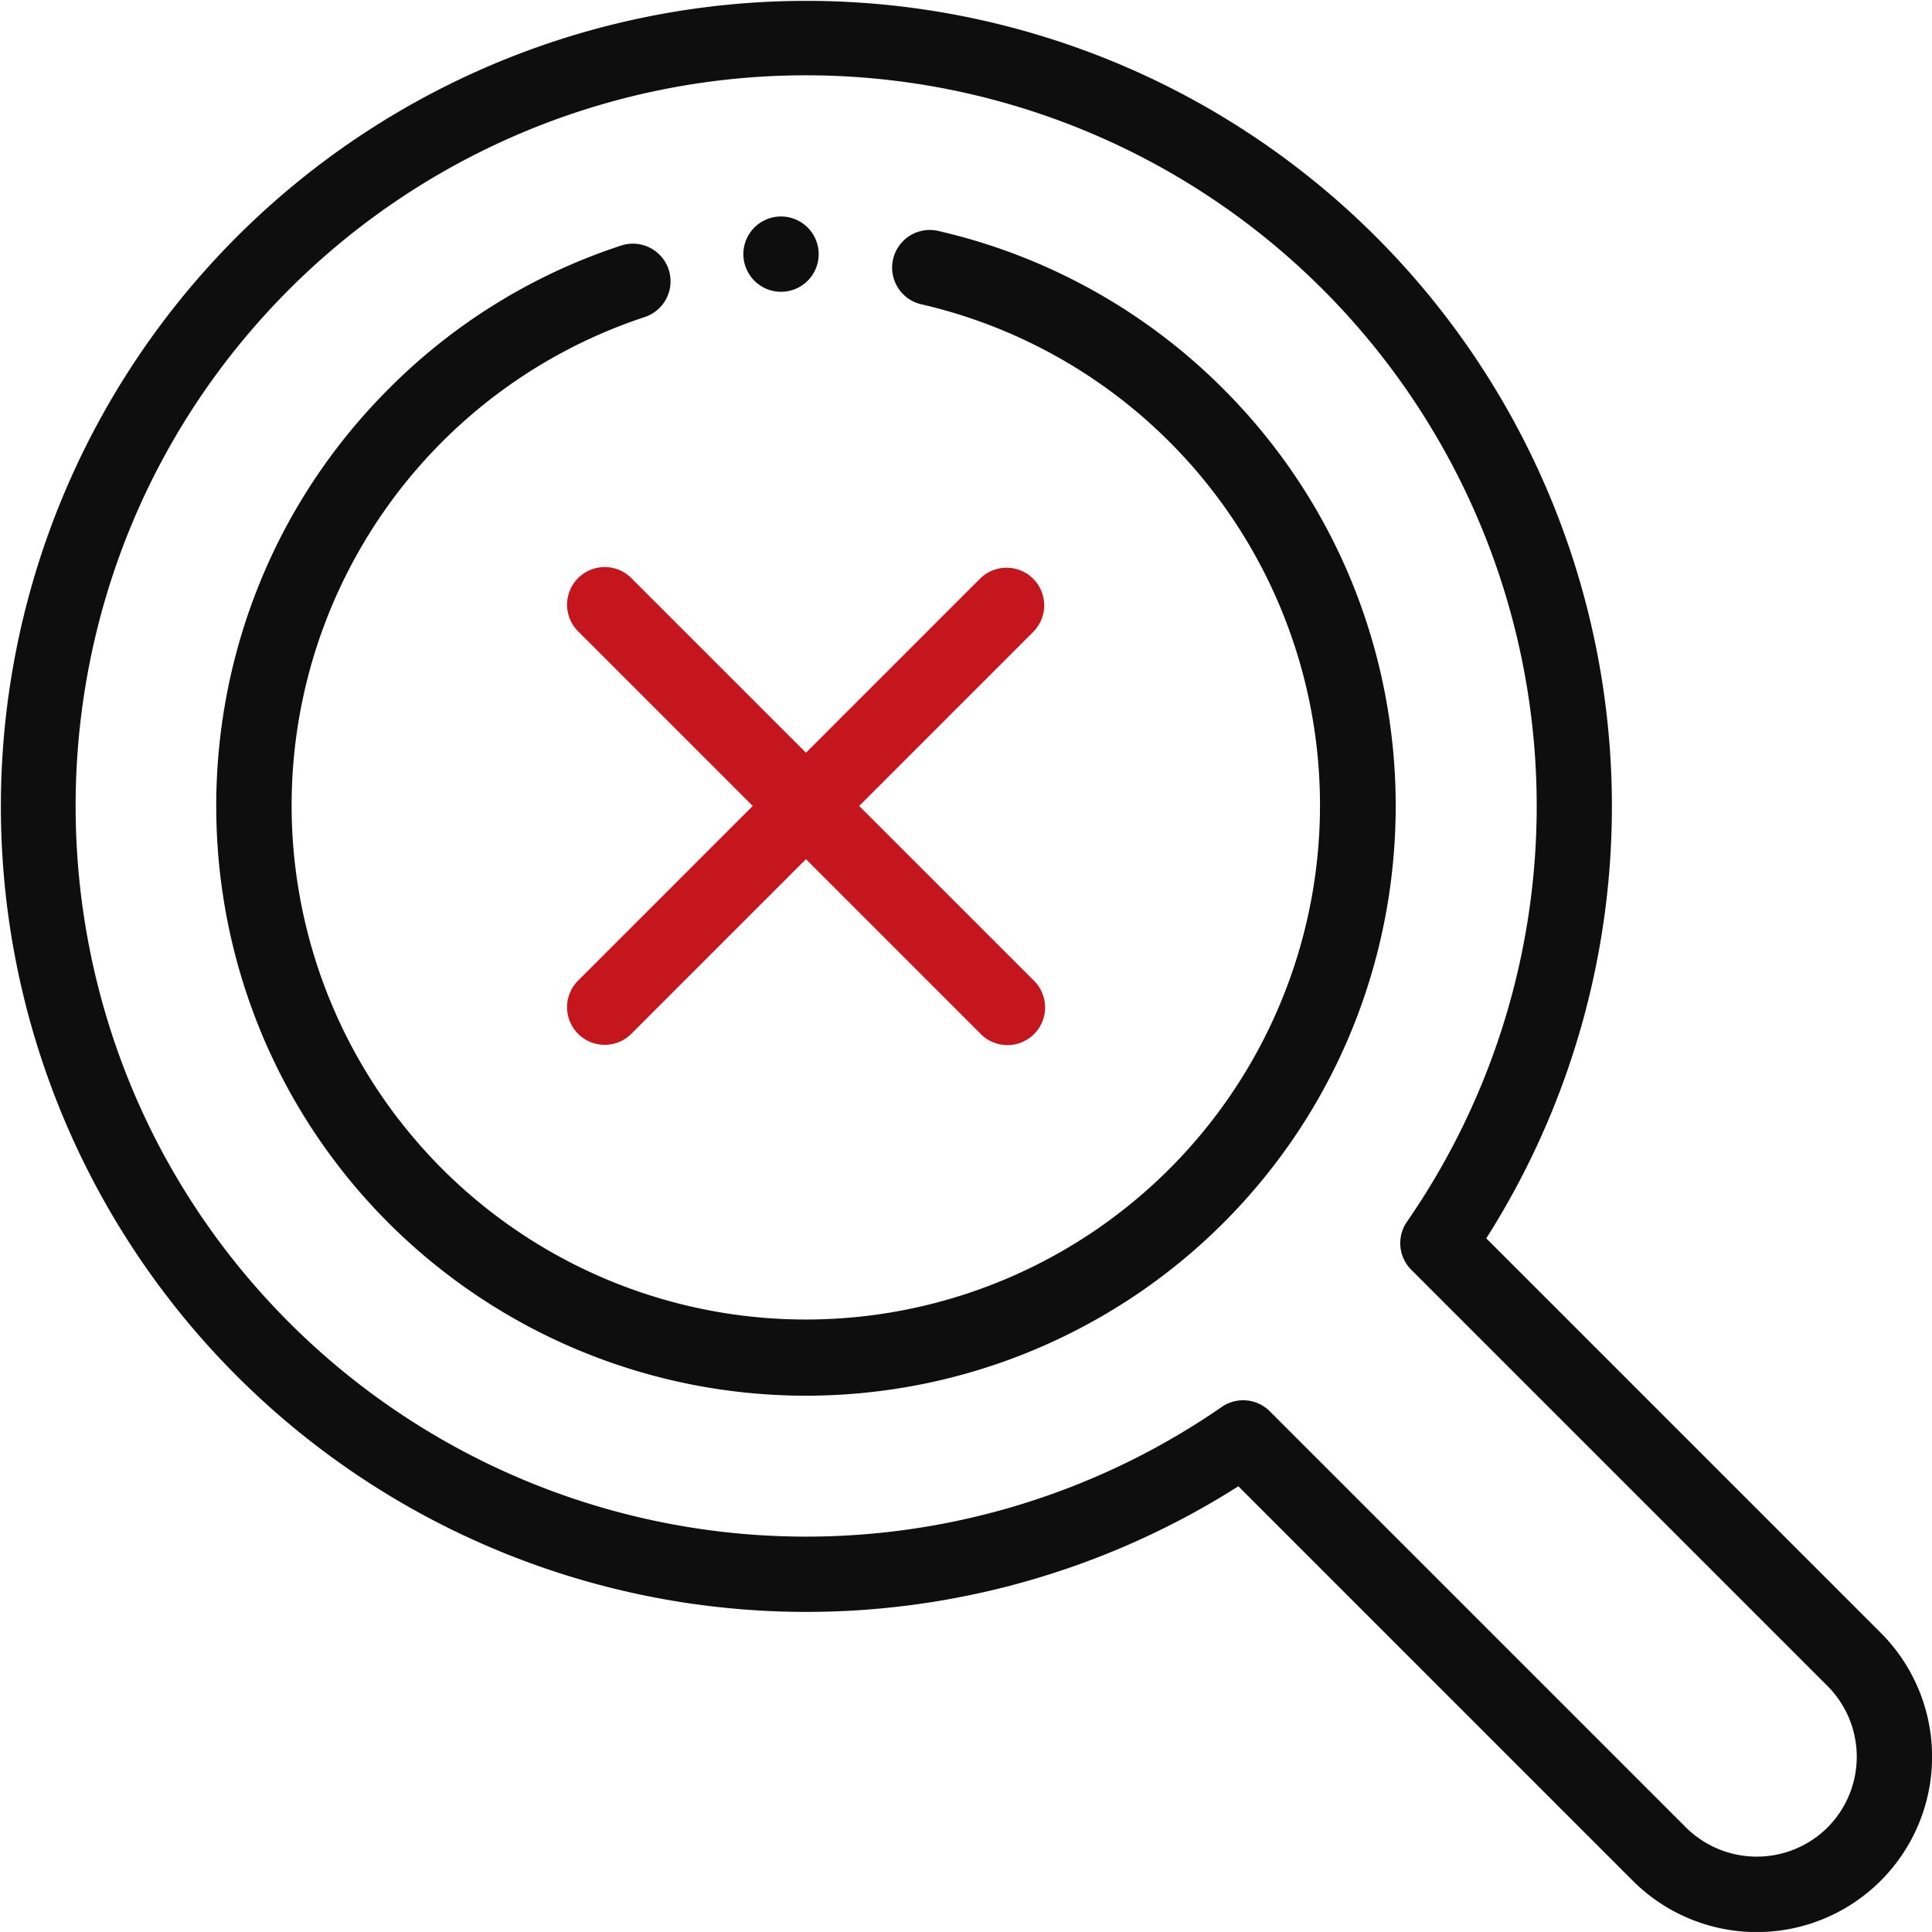 <svg xmlns="http://www.w3.org/2000/svg" width="471.999" height="471.981" viewBox="0 0 471.999 471.981">
  <g id="not-found_1_" data-name="not-found (1)" transform="translate(-0.001)">
    <path id="Path_1976" data-name="Path 1976" d="M233.98,61.253a9.2,9.2,0,1,0-4.141,17.919,125.618,125.618,0,1,1-67.866,3.054,9.195,9.195,0,1,0-5.747-17.469A142.57,142.57,0,0,0,99.455,99.745c-56.2,56.2-56.2,147.647,0,203.849a144.309,144.309,0,0,0,203.85,0c56.2-56.2,56.2-147.647,0-203.849a143.773,143.773,0,0,0-69.324-38.492Zm0,0" transform="translate(-4.477 -4.767)" fill="#0e0e0e" fill-rule="evenodd"/>
    <path id="Path_1977" data-name="Path 1977" d="M459.475,398.9l-96.364-96.364a196.792,196.792,0,1,0-60.573,60.573L398.9,459.475A42.832,42.832,0,1,0,459.475,398.9Zm-13,47.57a24.548,24.548,0,0,1-34.567,0L310.218,344.784a9.2,9.2,0,0,0-11.743-1.055,178.591,178.591,0,0,1-227.8-20.6c-69.6-69.6-69.6-182.852,0-252.453a178.526,178.526,0,0,1,273.055,227.8,9.192,9.192,0,0,0,1.055,11.743L446.471,411.9a24.473,24.473,0,0,1,0,34.567Zm0,0" fill="#0e0e0e" fill-rule="evenodd"/>
    <path id="Path_1978" data-name="Path 1978" d="M264.168,153.143a9.2,9.2,0,0,0-13,0L208.657,195.65l-42.511-42.507a9.195,9.195,0,1,0-13,13l42.507,42.511-42.507,42.507a9.195,9.195,0,1,0,13,13l42.507-42.507,42.507,42.507a9.2,9.2,0,1,0,13.007-13l-42.511-42.507,42.511-42.511a9.2,9.2,0,0,0,0-13Zm0,0" transform="translate(-11.754 -11.754)" fill="#c4161c" fill-rule="evenodd"/>
    <path id="Path_1979" data-name="Path 1979" d="M206.2,75.77a9.2,9.2,0,1,0-9.2-9.2A9.213,9.213,0,0,0,206.2,75.77Zm0,0" transform="translate(-15.391 -4.483)" fill="#0e0e0e" fill-rule="evenodd"/>
  </g>
</svg>
